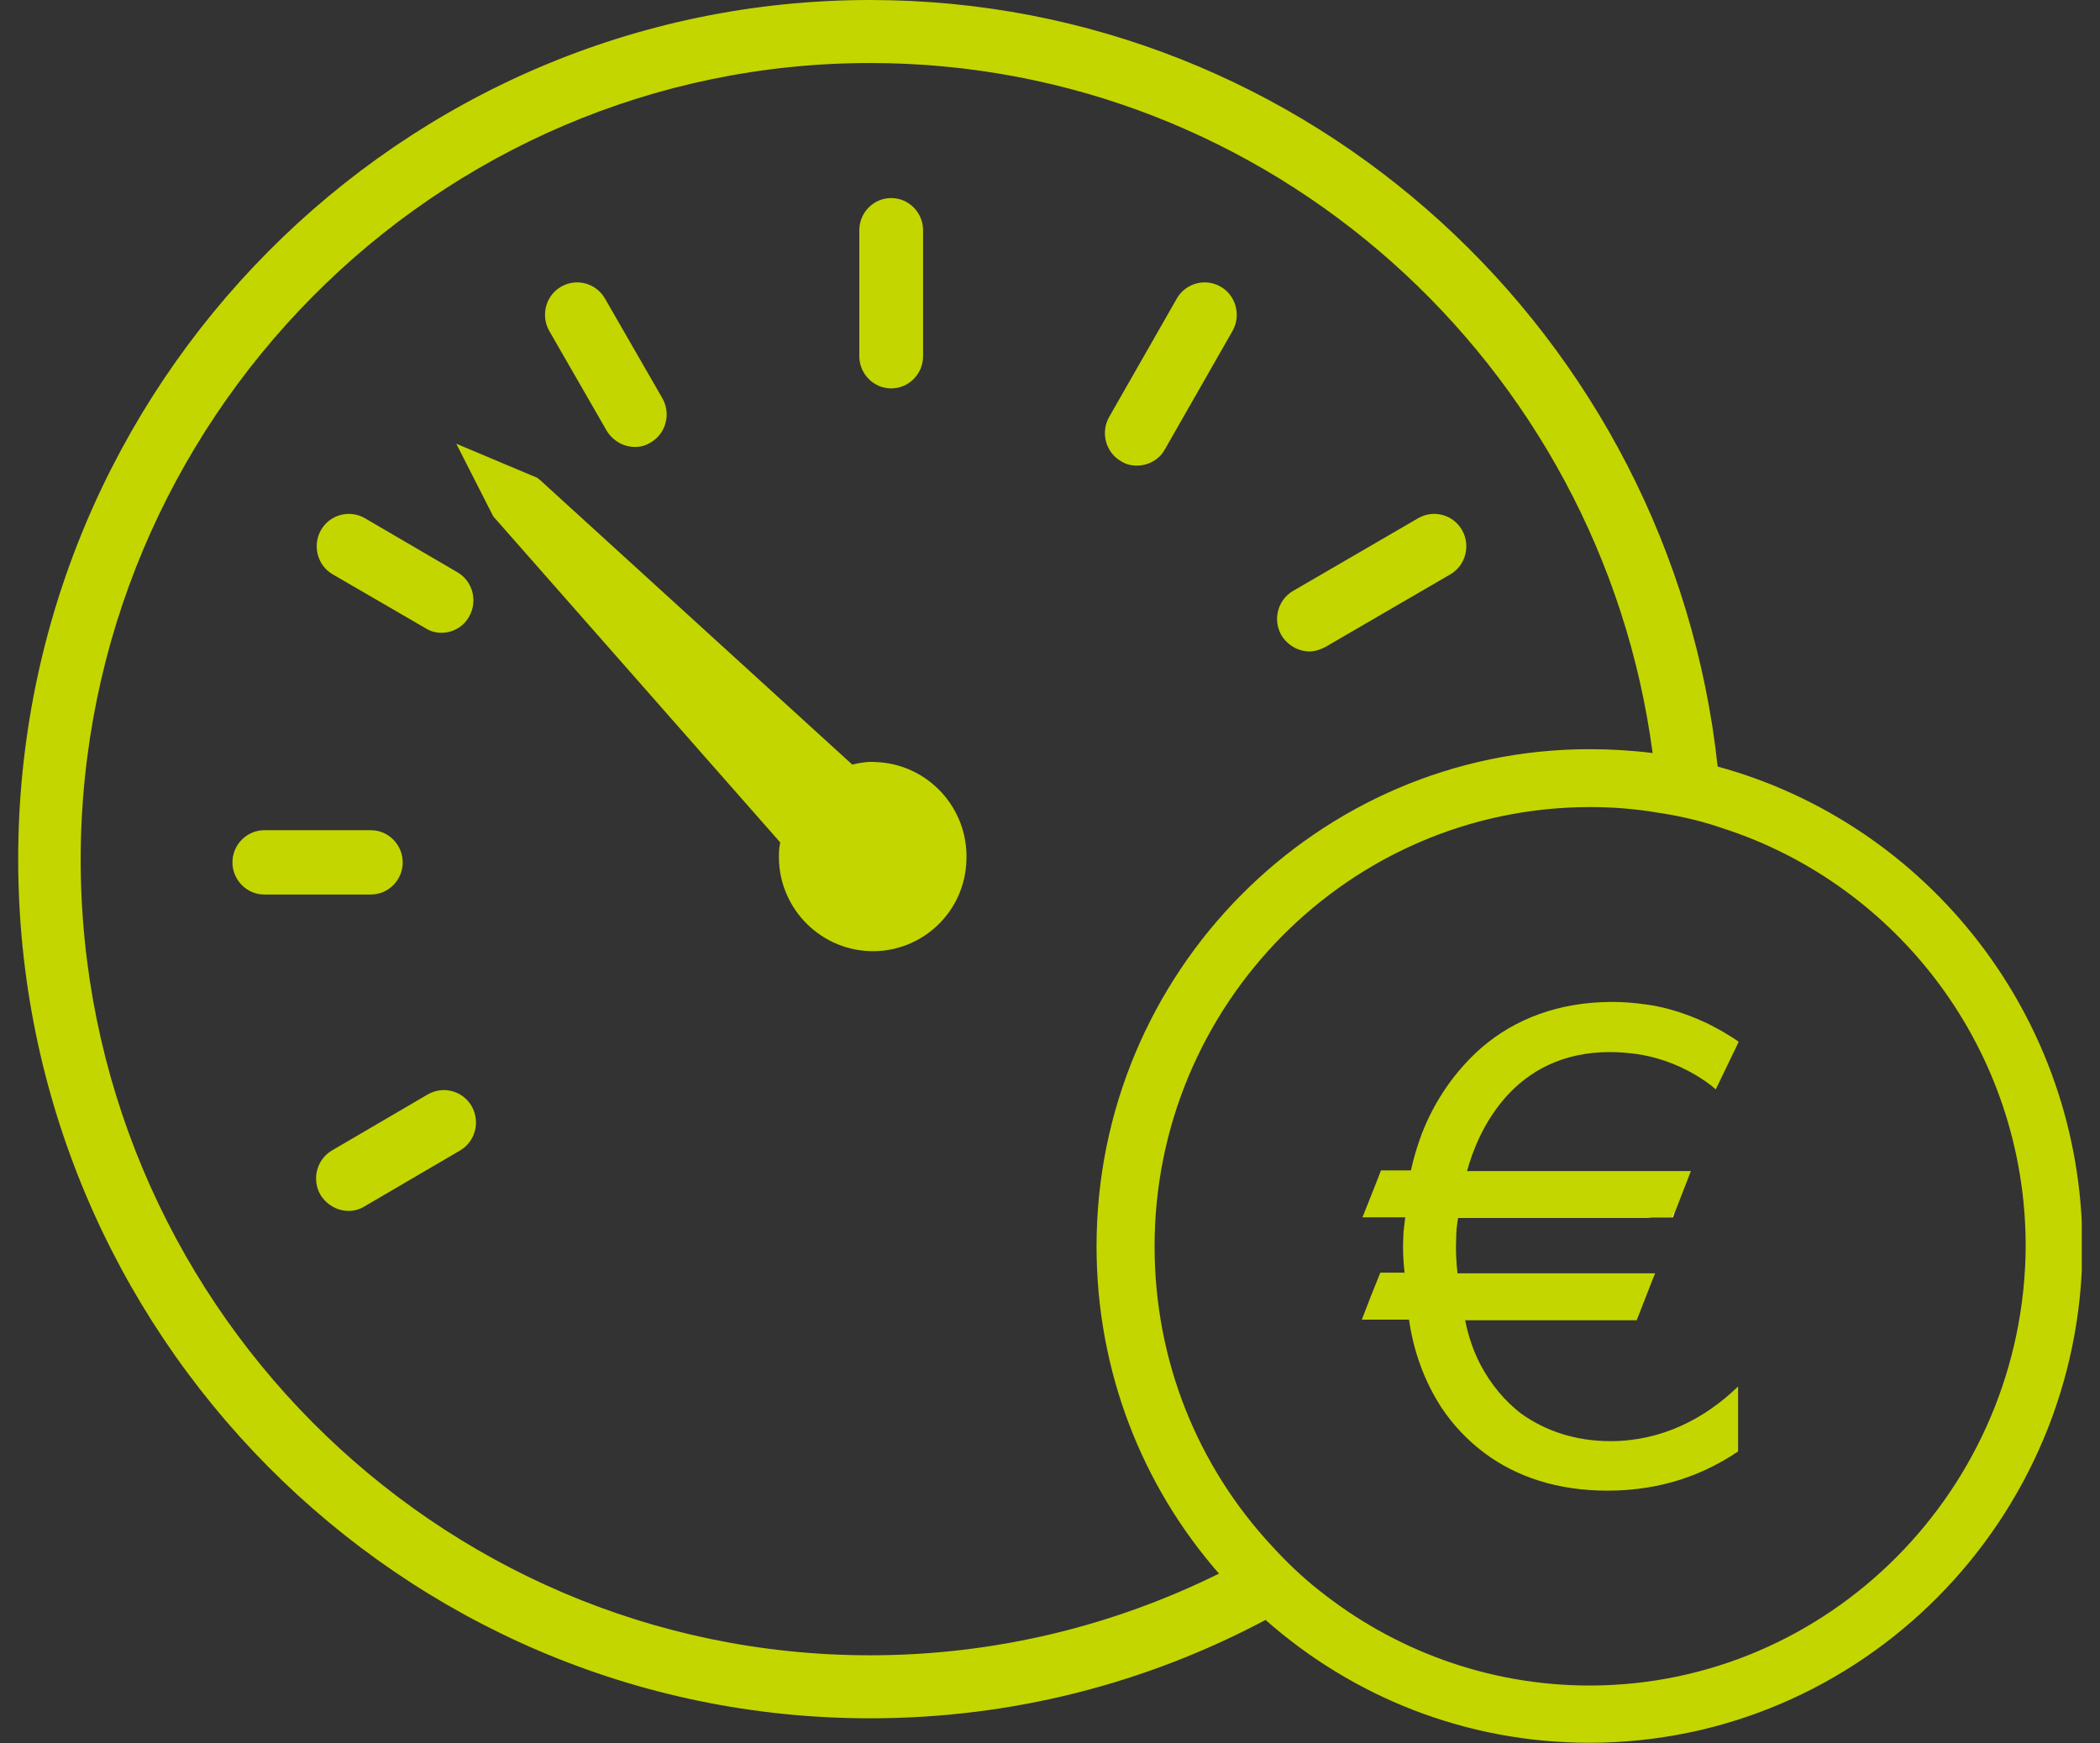 <svg width="106" height="88" viewBox="0 0 106 88" fill="none" xmlns="http://www.w3.org/2000/svg">
<rect x="0" y="0" width="106" height="88" fill="#333333" stroke="none"/>
<g clip-path="url(#clip0_123:961)">
<path d="M86.701 38.693C84.352 16.977 66.068 0 43.922 0C20.199 0 0.918 19.444 0.918 43.367C0.918 67.29 20.199 86.734 43.922 86.734C51.133 86.734 57.892 84.949 63.88 81.768C68.257 85.63 73.955 87.968 80.231 87.968C93.944 87.968 105.113 76.704 105.113 62.876C105.081 51.32 97.291 41.582 86.701 38.693ZM43.922 83.553C21.937 83.553 4.072 65.537 4.072 43.367C4.105 21.229 21.97 3.181 43.922 3.181C64.105 3.181 80.811 18.373 83.418 38.011C82.388 37.881 81.294 37.816 80.231 37.816C66.519 37.816 55.349 49.08 55.349 62.908C55.349 69.238 57.667 75.016 61.53 79.43C56.218 82.06 50.231 83.553 43.922 83.553ZM80.231 85.079C75.081 85.079 70.317 83.261 66.583 80.274C65.714 79.593 64.909 78.814 64.169 78.002C60.5 74.042 58.279 68.751 58.279 62.908C58.279 50.703 68.128 40.738 80.264 40.738C81.455 40.738 82.613 40.835 83.74 41.03C84.834 41.192 85.929 41.452 86.959 41.809C95.811 44.665 102.249 53.04 102.249 62.908C102.184 75.113 92.334 85.079 80.231 85.079Z" fill="#C3D600"/>
<path d="M66.1 32.882C65.553 32.882 65.006 32.59 64.684 32.071C64.233 31.292 64.49 30.285 65.263 29.831L71.572 26.163C72.345 25.709 73.343 25.968 73.793 26.747C74.244 27.526 73.986 28.533 73.214 28.987L66.905 32.655C66.647 32.785 66.39 32.882 66.1 32.882Z" fill="#C3D600"/>
<path d="M57.377 23.502C57.088 23.502 56.83 23.437 56.573 23.274C55.8 22.82 55.543 21.814 55.993 21.035L59.405 15.062C59.856 14.283 60.854 14.023 61.626 14.477C62.399 14.932 62.656 15.938 62.206 16.717L58.794 22.69C58.504 23.209 57.957 23.502 57.377 23.502Z" fill="#C3D600"/>
<path d="M44.984 19.605C44.083 19.605 43.375 18.859 43.375 17.982V11.62C43.375 10.711 44.115 9.997 44.984 9.997C45.886 9.997 46.594 10.744 46.594 11.62V17.982C46.594 18.859 45.886 19.605 44.984 19.605Z" fill="#C3D600"/>
<path d="M32.045 22.56C31.498 22.56 30.95 22.268 30.628 21.749L27.732 16.717C27.281 15.938 27.538 14.932 28.311 14.477C29.083 14.023 30.081 14.283 30.532 15.062L33.429 20.093C33.88 20.872 33.622 21.878 32.849 22.333C32.592 22.495 32.334 22.56 32.045 22.56Z" fill="#C3D600"/>
<path d="M22.291 31.941C22.001 31.941 21.744 31.876 21.486 31.714L16.787 28.987C16.014 28.533 15.757 27.526 16.207 26.747C16.658 25.968 17.656 25.709 18.428 26.163L23.096 28.89C23.868 29.344 24.126 30.351 23.675 31.13C23.385 31.649 22.838 31.941 22.291 31.941Z" fill="#C3D600"/>
<path d="M18.718 45.152H13.343C12.442 45.152 11.733 44.406 11.733 43.529C11.733 42.62 12.474 41.906 13.343 41.906H18.718C19.62 41.906 20.328 42.653 20.328 43.529C20.328 44.438 19.587 45.152 18.718 45.152Z" fill="#C3D600"/>
<path d="M17.592 61.122C17.045 61.122 16.498 60.83 16.176 60.311C15.725 59.532 15.983 58.526 16.755 58.071L21.584 55.247C22.356 54.793 23.354 55.052 23.805 55.831C24.255 56.61 23.998 57.617 23.225 58.071L18.397 60.895C18.139 61.057 17.85 61.122 17.592 61.122Z" fill="#C3D600"/>
<path d="M44.212 38.465C43.793 38.433 43.407 38.498 43.02 38.595L27.28 24.248L27.119 24.118L23.031 22.398L24.898 26.066L25.156 26.358L39.383 42.523C39.351 42.685 39.319 42.88 39.319 43.075C39.222 45.704 41.282 47.911 43.89 48.009C46.497 48.106 48.718 46.061 48.782 43.399C48.879 40.77 46.819 38.563 44.212 38.465Z" fill="#C3D600"/>
<path d="M84.544 61.155L84.448 61.447H83.225C83.643 61.35 84.094 61.253 84.544 61.155Z" fill="white"/>
<path d="M83.192 61.447H84.416L84.512 61.155C84.094 61.253 83.643 61.35 83.192 61.447Z" fill="#C3D600"/>
<path d="M81.294 72.744C83.869 72.744 86.058 71.608 87.732 69.984V73.263C86.09 74.367 83.966 75.243 81.133 75.243C78.59 75.243 76.53 74.529 74.953 73.36C74.084 72.711 73.343 71.932 72.764 71.056C71.895 69.725 71.347 68.199 71.122 66.609H68.74L69.191 65.44L69.674 64.239H70.897C70.832 63.655 70.8 63.071 70.832 62.486C70.832 62.129 70.897 61.804 70.929 61.447H68.772L69.481 59.662L69.706 59.078H71.219C71.347 58.461 71.541 57.844 71.766 57.228C72.41 55.572 73.44 54.047 74.824 52.846C76.466 51.45 78.654 50.573 81.391 50.573C81.841 50.573 82.421 50.606 83.097 50.703C83.837 50.8 84.706 51.028 85.639 51.417C85.8 51.482 85.993 51.58 86.154 51.644C86.669 51.904 87.217 52.196 87.764 52.586L86.605 54.988C86.283 54.696 85.929 54.468 85.607 54.274C84.577 53.657 83.515 53.332 82.614 53.203C82.131 53.138 81.68 53.105 81.262 53.105C76.369 53.105 74.599 57.098 74.051 59.11H85.35L84.545 61.188C84.094 61.285 83.644 61.383 83.193 61.48H73.601C73.536 61.804 73.504 62.162 73.504 62.486C73.472 63.103 73.504 63.687 73.569 64.272H83.547L83.451 64.499L82.614 66.641H73.955C74.116 67.453 74.373 68.199 74.727 68.881C75.242 69.855 75.951 70.731 76.82 71.38C78.011 72.224 79.523 72.744 81.294 72.744Z" fill="#C3D600"/>
</g>
<defs>
<clipPath id="clip0_123:961">
<rect width="104.163" height="88" fill="white" transform="translate(0.918)"/>
</clipPath>
</defs>
</svg>
